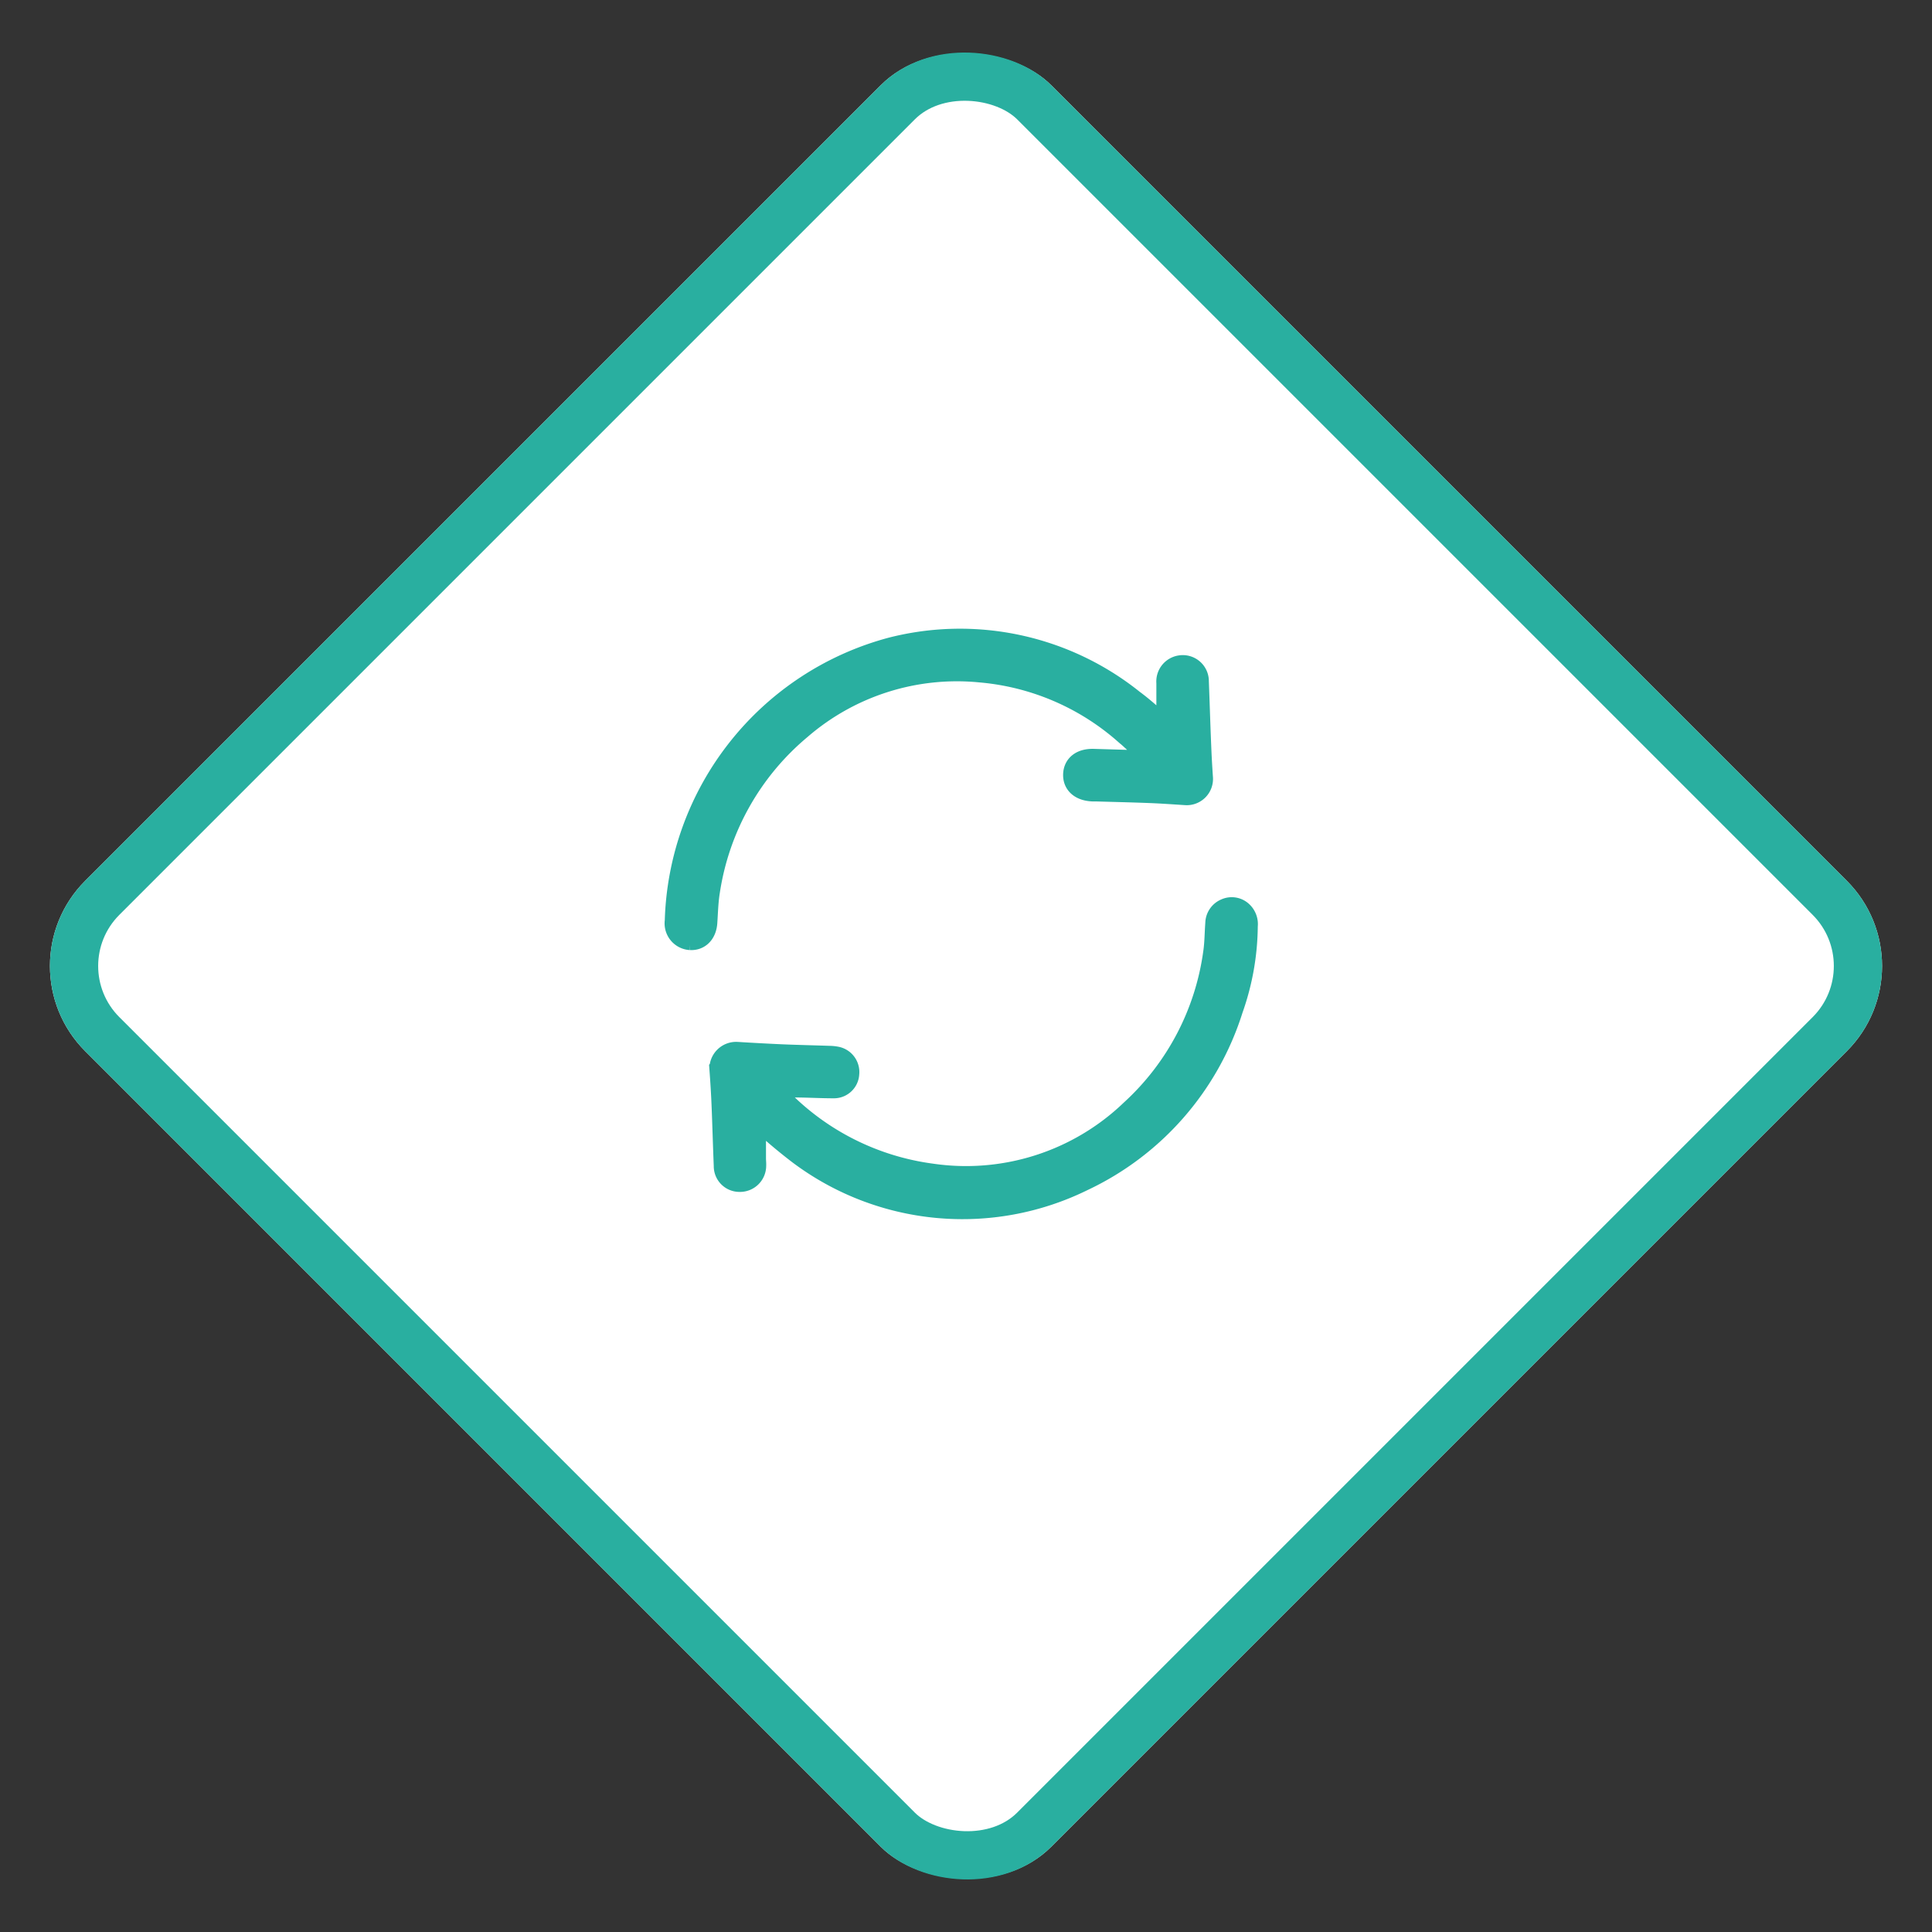 <svg xmlns="http://www.w3.org/2000/svg" width="80.121" height="80.121" viewBox="0 0 80.121 80.121">
    <rect x="0" y="0" width="80.121" height="80.121" fill="#333333" stroke="none"/>
    <g data-name="Group 5529">
        <g data-name="Rectangle 2297" transform="rotate(-45 48.357 20.03)" style="stroke:#29afa0;fill:#fff;stroke-width:2px">
            <rect width="56.654" height="56.654" rx="5" style="stroke:none"/>
            <rect x="1" y="1" width="54.654" height="54.654" rx="4" style="fill:none"/>
        </g>
        <g data-name="Group 5493">
            <path data-name="Path 6207" d="M59.879-42.044v1.864c0 .1.014.2.008.295a.585.585 0 0 1-.6.586.566.566 0 0 1-.574-.581c-.035-.843-.057-1.688-.092-2.531-.02-.49-.051-.98-.087-1.47a.608.608 0 0 1 .648-.639q.931.058 1.862.1c.663.027 1.327.042 1.99.064a1.486 1.486 0 0 1 .244.026.568.568 0 0 1 .469.623.549.549 0 0 1-.547.526c-.483 0-.966-.026-1.45-.033-.433-.006-.866 0-1.309 0a.633.633 0 0 0 .065.1 10.774 10.774 0 0 0 6.726 3.638 9.941 9.941 0 0 0 8.328-2.663 10.9 10.9 0 0 0 3.448-6.569c.06-.4.058-.817.089-1.225a.586.586 0 0 1 .366-.538.559.559 0 0 1 .6.09.633.633 0 0 1 .211.55 10.5 10.5 0 0 1-.609 3.444 11.672 11.672 0 0 1-6.165 7.06 11.244 11.244 0 0 1-11.729-1.1A21.683 21.683 0 0 1 60-41.937a1.359 1.359 0 0 1-.121-.107z" transform="translate(-28.613 88.228)" style="fill:#29afa0;stroke:#29afa0"/>
            <path data-name="Path 6208" d="M39.53-282.8v-2.051a.591.591 0 0 1 .514-.641.581.581 0 0 1 .663.59c.035.909.061 1.818.1 2.727.016.417.041.834.069 1.251a.588.588 0 0 1-.63.648c-.5-.032-1-.068-1.493-.087-.737-.029-1.474-.045-2.211-.067h-.147c-.472-.019-.744-.249-.732-.616s.292-.578.765-.564l2.31.068h.234l.04-.067c-.424-.4-.829-.828-1.275-1.2a10.476 10.476 0 0 0-6-2.555 9.963 9.963 0 0 0-7.5 2.383 10.949 10.949 0 0 0-3.805 6.768c-.07.427-.08.864-.109 1.3-.028.41-.263.663-.614.648a.609.609 0 0 1-.566-.7 12.018 12.018 0 0 1 8.9-11.269 11.428 11.428 0 0 1 9.99 2.152c.535.393 1.023.867 1.497 1.282z" transform="translate(8.925 313.166)" style="fill:#29afa0;stroke:#29afa0"/>
        </g>
    </g>
</svg>
